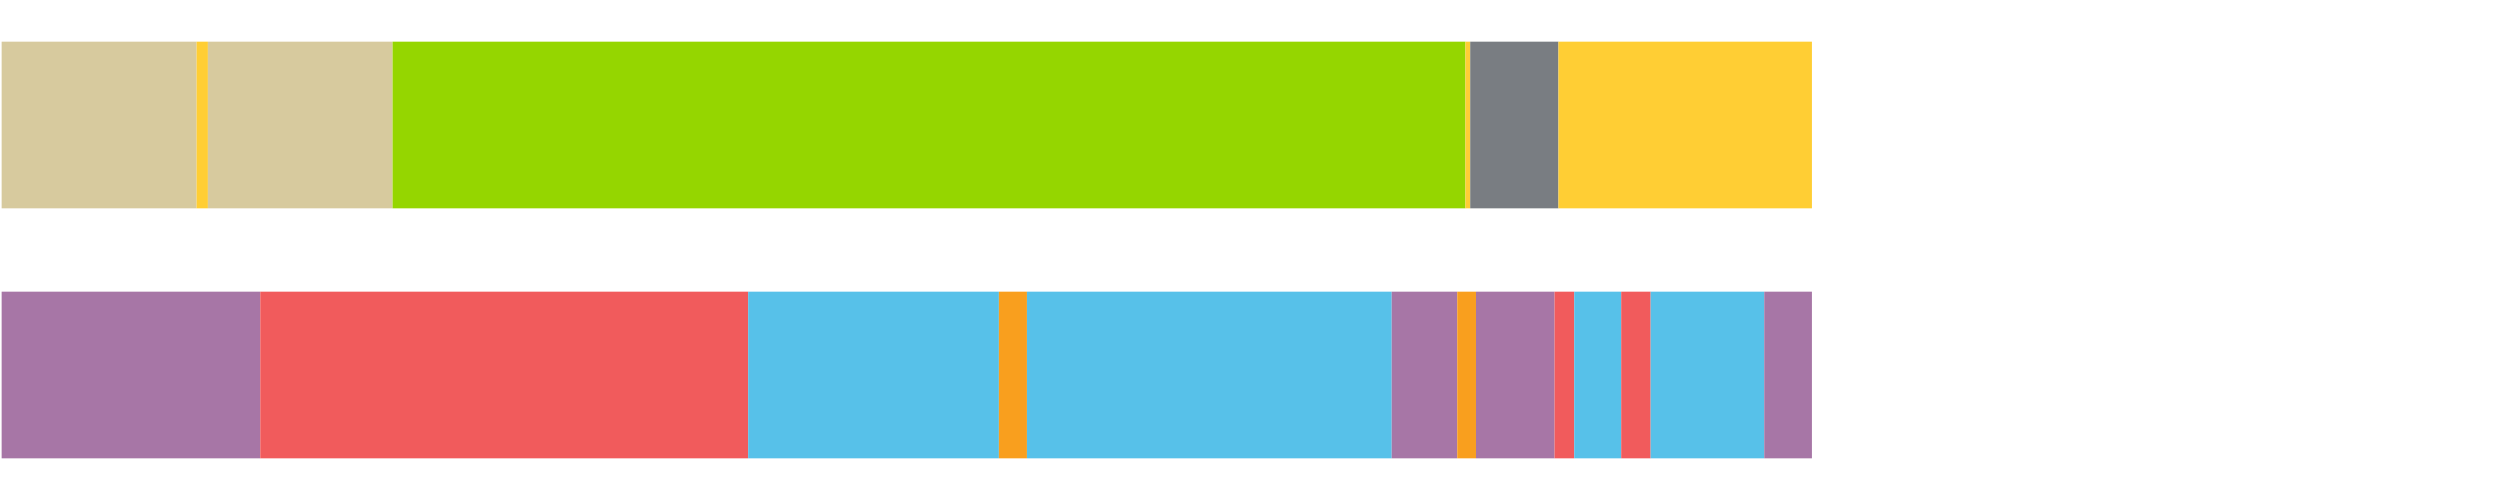 <?xml version="1.0" encoding="UTF-8"?>
<svg xmlns="http://www.w3.org/2000/svg" xmlns:xlink="http://www.w3.org/1999/xlink" width="1080pt" height="216pt" viewBox="0 0 1080 216" version="1.1">
<g><path style="stroke:none;fill-rule:nonzero;fill:#D7CA9E;fill-opacity:1;" d="M 0.71 18 L 0.71 90 L 84.921 90 L 84.921 18 Z M 0.71 18"/><path style="stroke:none;fill-rule:nonzero;fill:#FFCE34;fill-opacity:1;" d="M 84.921 18 L 84.921 90 L 89.818 90 L 89.818 18 Z M 84.921 18"/><path style="stroke:none;fill-rule:nonzero;fill:#D7CA9E;fill-opacity:1;" d="M 89.818 18 L 89.818 90 L 169.597 90 L 169.597 18 Z M 89.818 18"/><path style="stroke:none;fill-rule:nonzero;fill:#95D600;fill-opacity:1;" d="M 169.597 18 L 169.597 90 L 633.06 90 L 633.06 18 Z M 169.597 18"/><path style="stroke:none;fill-rule:nonzero;fill:#FFCE34;fill-opacity:1;" d="M 633.06 18 L 633.06 90 L 635.137 90 L 635.137 18 Z M 633.06 18"/><path style="stroke:none;fill-rule:nonzero;fill:#797D82;fill-opacity:1;" d="M 635.137 18 L 635.137 90 L 673.237 90 L 673.237 18 Z M 635.137 18"/><path style="stroke:none;fill-rule:nonzero;fill:#FFCE34;fill-opacity:1;" d="M 673.237 18 L 673.237 90 L 782.752 90 L 782.752 18 Z M 673.237 18"/><path style="stroke:none;fill-rule:nonzero;fill:#A776A6;fill-opacity:1;" d="M 0.71 126 L 0.71 198 L 112.436 198 L 112.436 126 Z M 0.71 126"/><path style="stroke:none;fill-rule:nonzero;fill:#F15B5C;fill-opacity:1;" d="M 112.436 126 L 112.436 198 L 323.211 198 L 323.211 126 Z M 112.436 126"/><path style="stroke:none;fill-rule:nonzero;fill:#57C1E9;fill-opacity:1;" d="M 323.211 126 L 323.211 198 L 431.522 198 L 431.522 126 Z M 323.211 126"/><path style="stroke:none;fill-rule:nonzero;fill:#F99F1E;fill-opacity:1;" d="M 431.522 126 L 431.522 198 L 443.637 198 L 443.637 126 Z M 431.522 126"/><path style="stroke:none;fill-rule:nonzero;fill:#57C1E9;fill-opacity:1;" d="M 443.637 126 L 443.637 198 L 601.217 198 L 601.217 126 Z M 443.637 126"/><path style="stroke:none;fill-rule:nonzero;fill:#A776A6;fill-opacity:1;" d="M 601.217 126 L 601.217 198 L 629.53 198 L 629.53 126 Z M 601.217 126"/><path style="stroke:none;fill-rule:nonzero;fill:#F99F1E;fill-opacity:1;" d="M 629.53 126 L 629.53 198 L 637.627 198 L 637.627 126 Z M 629.53 126"/><path style="stroke:none;fill-rule:nonzero;fill:#A776A6;fill-opacity:1;" d="M 637.627 126 L 637.627 198 L 671.562 198 L 671.562 126 Z M 637.627 126"/><path style="stroke:none;fill-rule:nonzero;fill:#F15B5C;fill-opacity:1;" d="M 671.562 126 L 671.562 198 L 680.07 198 L 680.07 126 Z M 671.562 126"/><path style="stroke:none;fill-rule:nonzero;fill:#57C1E9;fill-opacity:1;" d="M 680.07 126 L 680.07 198 L 700.362 198 L 700.362 126 Z M 680.07 126"/><path style="stroke:none;fill-rule:nonzero;fill:#F15B5C;fill-opacity:1;" d="M 700.362 126 L 700.362 198 L 713.08 198 L 713.08 126 Z M 700.362 126"/><path style="stroke:none;fill-rule:nonzero;fill:#57C1E9;fill-opacity:1;" d="M 713.08 126 L 713.08 198 L 762.153 198 L 762.153 126 Z M 713.08 126"/><path style="stroke:none;fill-rule:nonzero;fill:#A776A6;fill-opacity:1;" d="M 762.153 126 L 762.153 198 L 782.752 198 L 782.752 126 Z M 762.153 126"/></g>
</svg>
